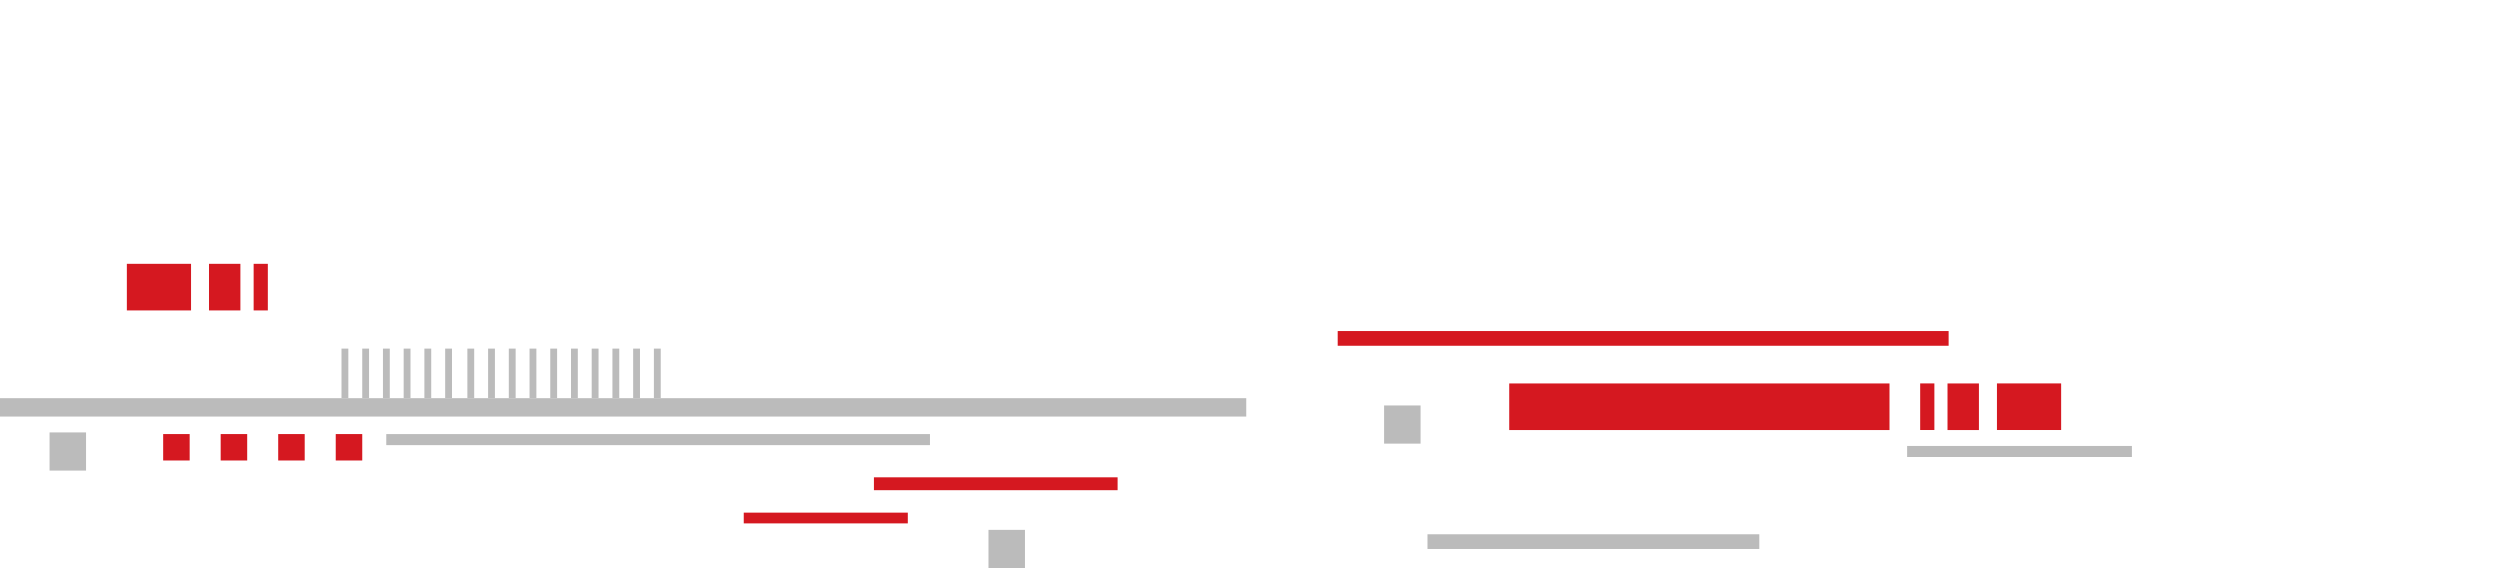 <svg width="200" height="46" viewBox="0 0 200 46" fill="none" xmlns="http://www.w3.org/2000/svg">
<g clip-path="url(#clip0_878_5710)">
<path d="M99.7 31.854H0V33.325H99.7V31.854Z" fill="#BBBBBB"/>
<path d="M140.744 42.741H114.199V43.918H140.744V42.741Z" fill="#BBBBBB"/>
<path d="M151.16 30.676H120.738V34.404H151.16V30.676Z" fill="#D51820"/>
<path d="M74.397 34.726H30.902V35.61H74.397V34.726Z" fill="#BBBBBB"/>
<path d="M170.553 35.676H152.57V36.56H170.553V35.676Z" fill="#BBBBBB"/>
<path d="M155.89 26.483H107.016V27.661H155.89V26.483Z" fill="#D51820"/>
<path d="M89.408 38.185H69.914V39.215H89.408V38.185Z" fill="#D51820"/>
<path d="M72.625 41.011H59.5V41.871H72.625V41.011Z" fill="#D51820"/>
<path d="M79.078 42.388V45.441H81.998V42.388H79.078Z" fill="#BBBBBB"/>
<path d="M159.756 34.401H164.891V30.673H159.756V34.401Z" fill="#D51820"/>
<path d="M158.314 30.676H155.801V34.404H158.314V30.676Z" fill="#D51820"/>
<path d="M153.614 34.401H154.75V30.673H153.614V34.401Z" fill="#D51820"/>
<path d="M34.498 27.888H33.951V31.854H34.498V27.888Z" fill="#BBBBBB"/>
<path d="M32.84 27.888H32.293V31.854H32.84V27.888Z" fill="#BBBBBB"/>
<path d="M31.183 27.888H30.637V31.854H31.183V27.888Z" fill="#BBBBBB"/>
<path d="M29.525 27.888H28.979V31.854H29.525V27.888Z" fill="#BBBBBB"/>
<path d="M27.867 27.888H27.32V31.854H27.867V27.888Z" fill="#BBBBBB"/>
<path d="M36.16 27.888H35.613V31.854H36.16V27.888Z" fill="#BBBBBB"/>
<path d="M37.935 27.888H37.389V31.854H37.935V27.888Z" fill="#BBBBBB"/>
<path d="M52.859 27.888H52.312V31.854H52.859V27.888Z" fill="#BBBBBB"/>
<path d="M51.199 27.888H50.652V31.854H51.199V27.888Z" fill="#BBBBBB"/>
<path d="M49.541 27.888H48.994V31.854H49.541V27.888Z" fill="#BBBBBB"/>
<path d="M47.883 27.888H47.336V31.854H47.883V27.888Z" fill="#BBBBBB"/>
<path d="M46.226 27.888H45.68V31.854H46.226V27.888Z" fill="#BBBBBB"/>
<path d="M44.568 27.888H44.022V31.854H44.568V27.888Z" fill="#BBBBBB"/>
<path d="M42.91 27.888H42.363V31.854H42.91V27.888Z" fill="#BBBBBB"/>
<path d="M41.252 27.888H40.705V31.854H41.252V27.888Z" fill="#BBBBBB"/>
<path d="M39.594 27.888H39.047V31.854H39.594V27.888Z" fill="#BBBBBB"/>
<path d="M22.256 34.725V36.839H24.376V34.725H22.256Z" fill="#D51820"/>
<path d="M17.654 34.725V36.839H19.775V34.725H17.654Z" fill="#D51820"/>
<path d="M26.859 34.725V36.839H28.98V34.725H26.859Z" fill="#D51820"/>
<path d="M13.053 34.725V36.839H15.173V34.725H13.053Z" fill="#D51820"/>
<path d="M110.727 32.437V35.491H113.646V32.437H110.727Z" fill="#BBBBBB"/>
<path d="M3.965 34.593V37.647H6.884V34.593H3.965Z" fill="#BBBBBB"/>
<path d="M15.283 21.106H10.148V24.834H15.283V21.106Z" fill="#D51820"/>
<path d="M16.72 24.834H19.232V21.106H16.72V24.834Z" fill="#D51820"/>
<path d="M21.427 21.106H20.291V24.834H21.427V21.106Z" fill="#D51820"/>
</g>
<defs>
<clipPath id="clip0_878_5710">
<rect width="200" height="44.97" fill="white" transform="translate(0 0.471)"/>
</clipPath>
</defs>
</svg>
